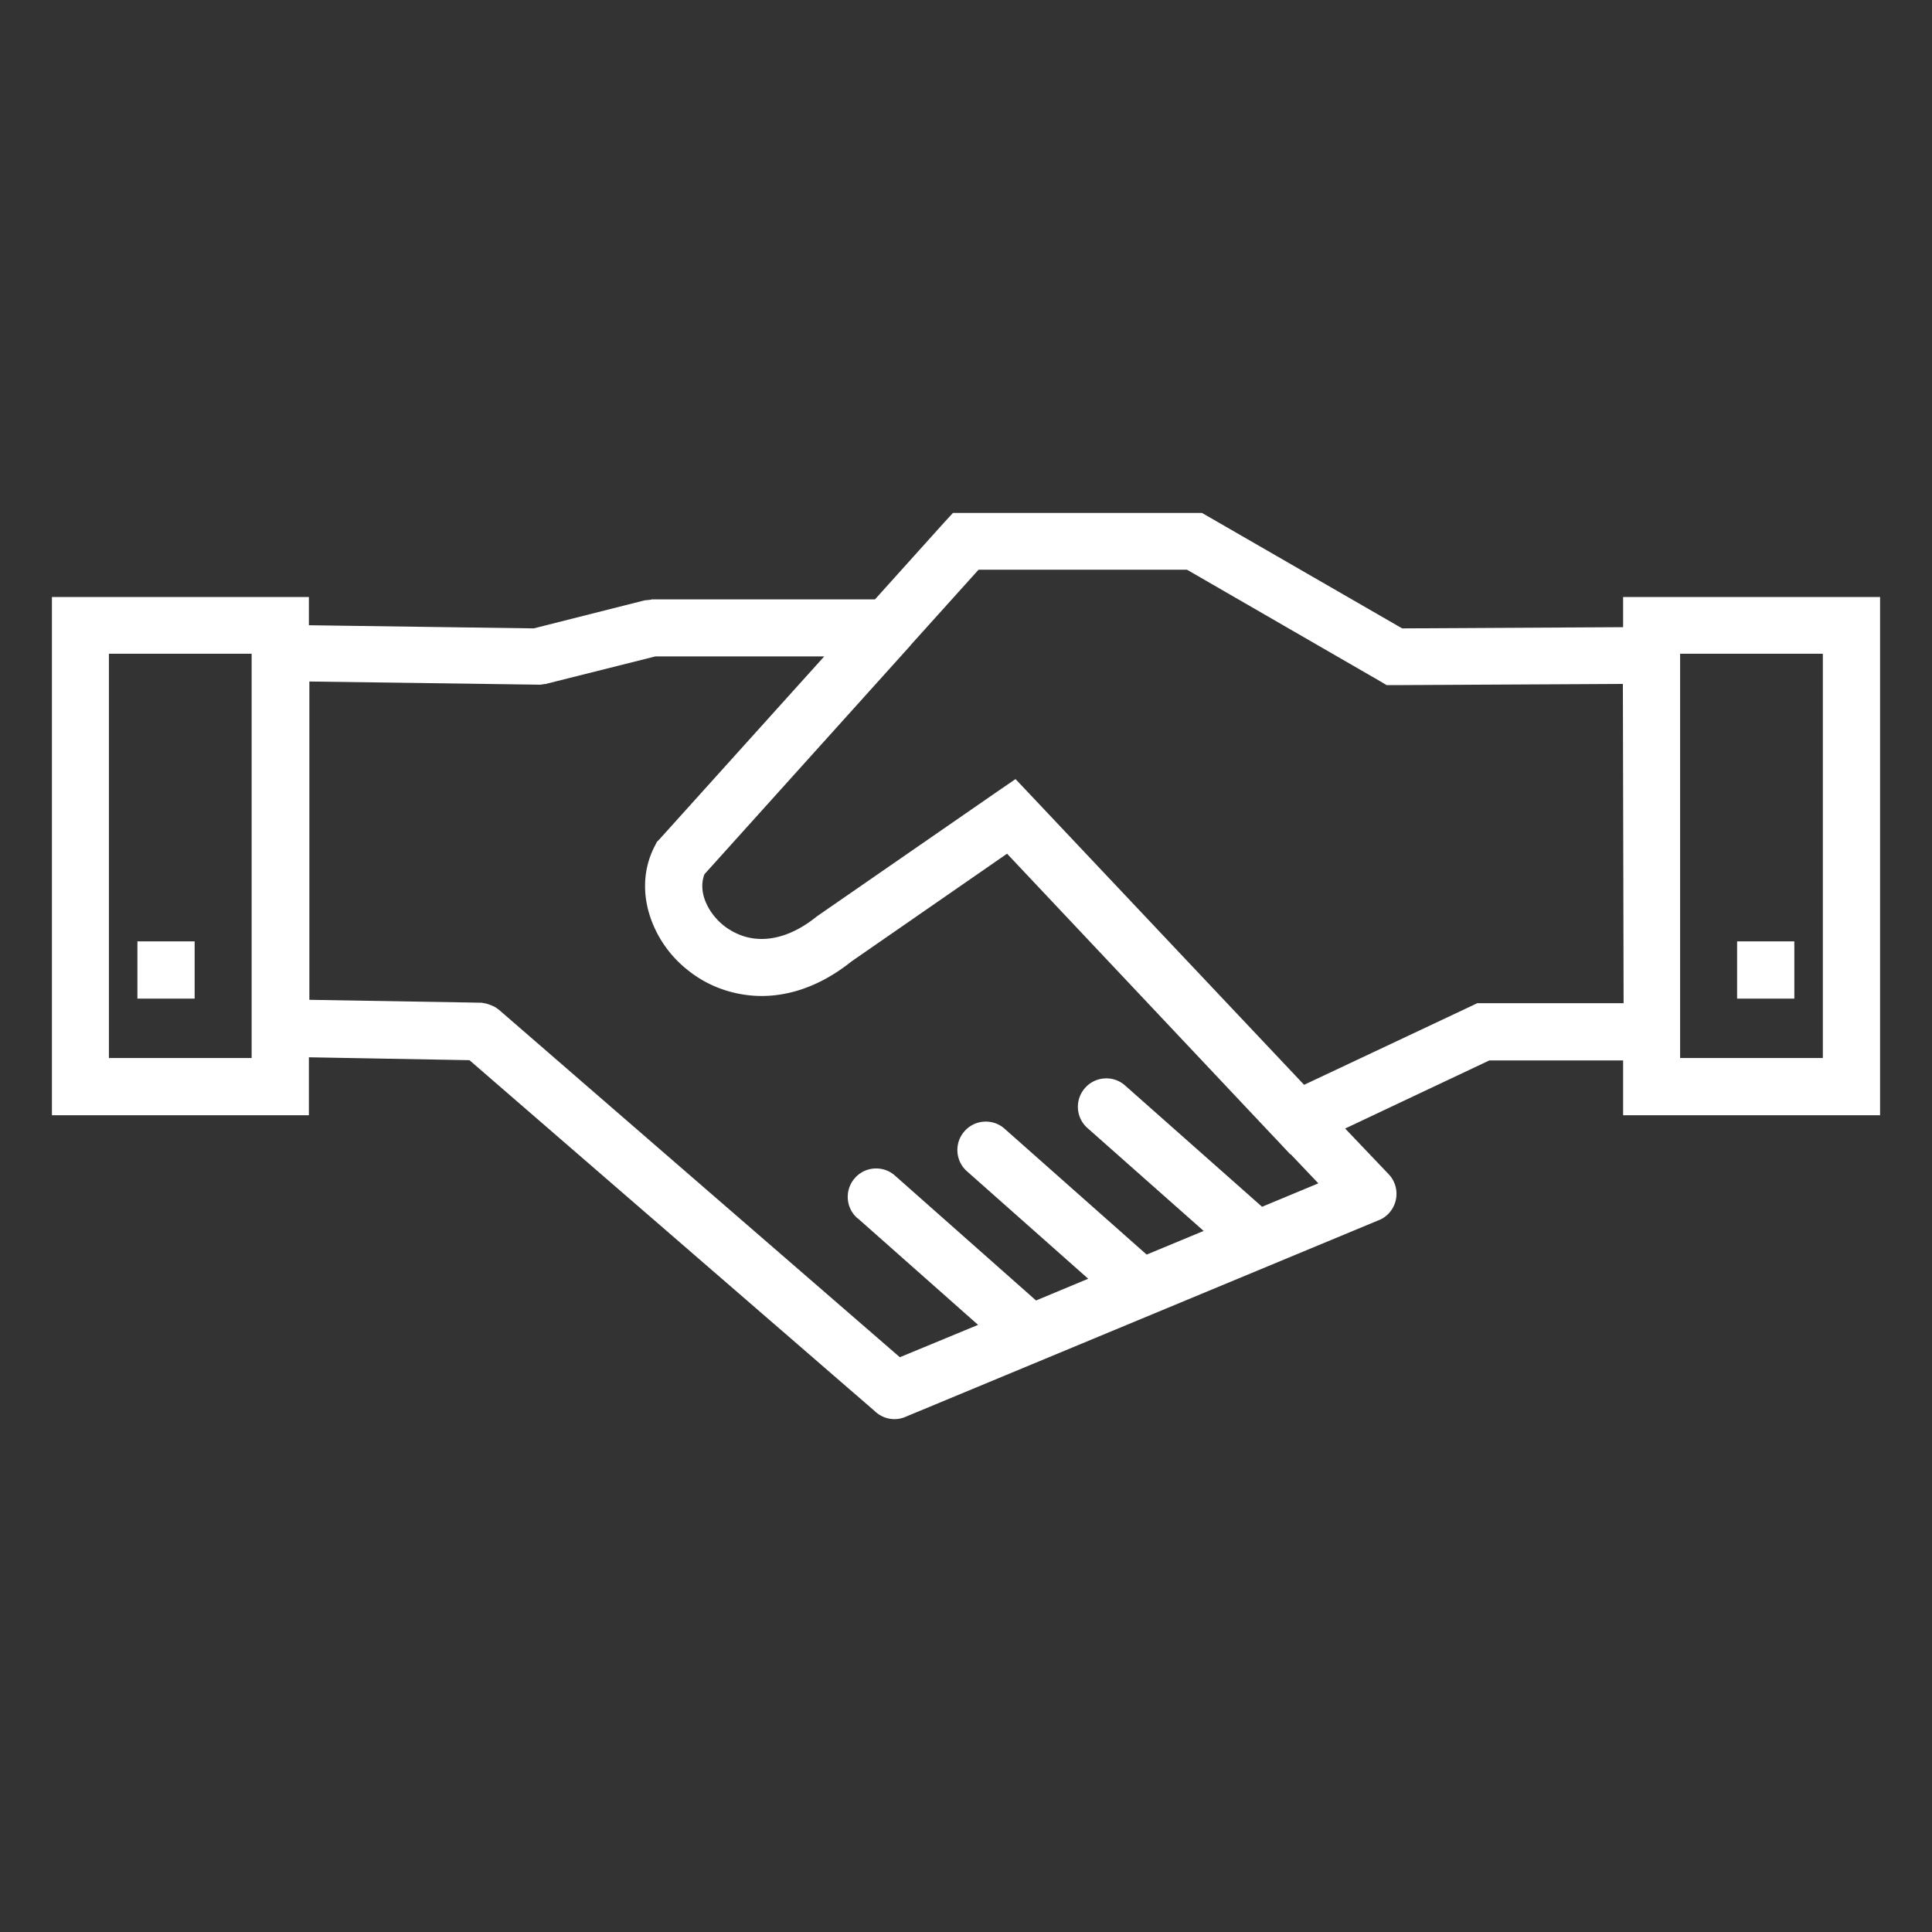 <svg xmlns="http://www.w3.org/2000/svg" width="80" height="80" viewBox="0 0 80 80"><rect x="0" y="0" width="80" height="80" fill="#333333" stroke="none"/><path fill="#fff" d="M10.42 27.07H4.51v16.74h5.91V27.07zM35.5 50.44c-.49-.43-.53-1.18-.1-1.66.43-.49 1.18-.53 1.66-.1l5.84 5.17 2.16-.9-5.02-4.45c-.49-.43-.53-1.18-.1-1.66.43-.49 1.18-.53 1.66-.1l5.88 5.21 2.36-.98-4.81-4.26c-.49-.43-.53-1.18-.1-1.66.43-.49 1.18-.53 1.66-.1l5.67 5.02 2.33-.97-1.15-1.21-.01.01-.58-.62-.01-.01-.02-.02-.02-.02-11.1-11.78-6.44 4.46c-1.55 1.24-3.13 1.59-4.49 1.37-.88-.14-1.66-.5-2.29-1.01a4.72 4.72 0 0 1-1.43-1.87c-.45-1.06-.48-2.25.08-3.3l.07-.14.1-.1 6.83-7.58h-6.99l-4.58 1.15v-.01c-.09.02-.2.04-.3.03l-9.45-.13V41.4l7.12.12.07.01.04.01.07.01.03.01.04.01.03.01.14.05.02.01c.11.04.21.11.31.19L37.26 56.2l3.24-1.34-4.98-4.41-.02-.01zm39.98-23.37h-5.91v16.74h5.91V27.07zm-8.28 1.25l-9.46.05h-.32l-.27-.16-8-4.62h-8.63l-2.81 3.12v.01l-.02.02-.09.1-8.43 9.36c-.14.36-.11.78.06 1.17.15.35.4.68.73.95.33.26.74.46 1.19.53.77.12 1.69-.11 2.67-.9l.07-.05 7.33-5.07.83-.57.7.74L54 44.92l6.92-3.26.25-.12h6.06l-.03-13.22zM8.06 41.35H5.69v-2.37h2.37v2.37zm66.24 0h-2.37v-2.37h2.37v2.37zM12.79 25.89l9.31.13 4.59-1.16.28-.03v-.01h9.26l2.87-3.19.36-.39h10.31l.28.16 8.01 4.62 9.15-.05v-1.25h10.64v21.46H67.21v-2.27h-5.54l-5.97 2.82 1.8 1.89c.45.47.43 1.22-.04 1.67-.12.11-.24.19-.38.24l-19.59 8.14c-.44.19-.94.08-1.27-.24L19.44 43.9l-6.65-.12v2.4H2.15V24.72h10.64v1.17z"/></svg>
